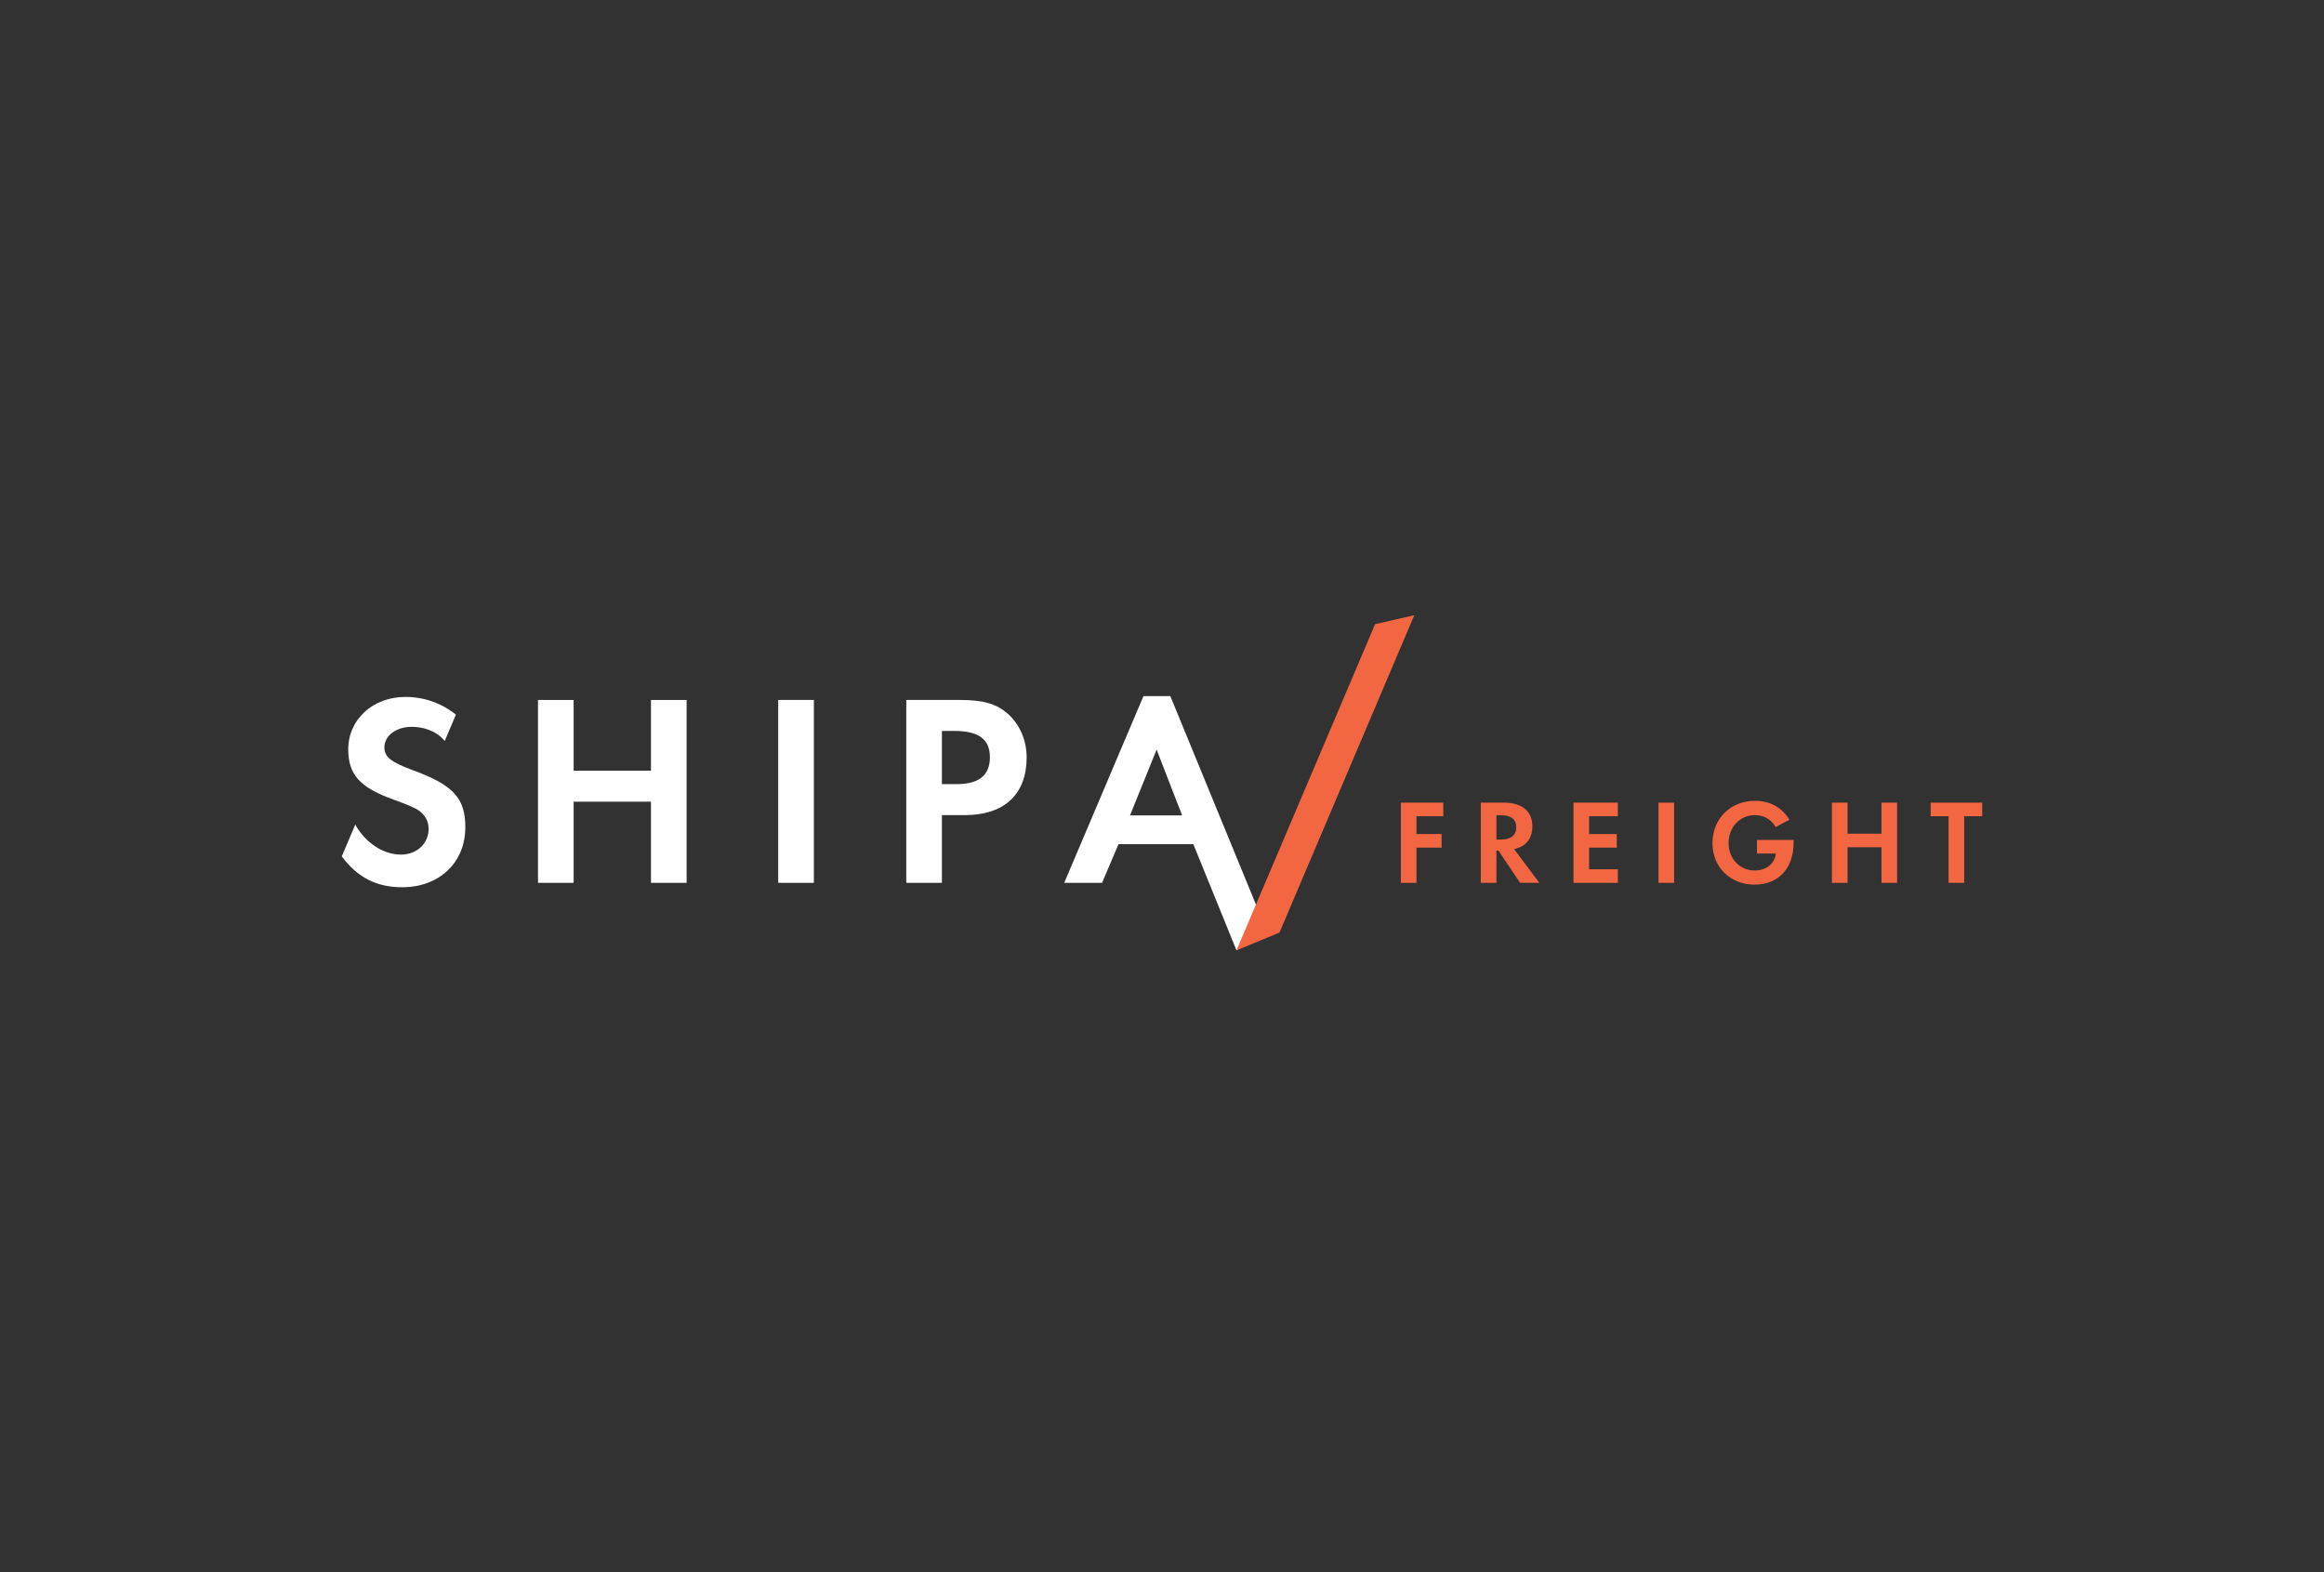 <svg width="340" height="230" viewBox="0 0 340 230" fill="none" xmlns="http://www.w3.org/2000/svg">
<rect width="340" height="230" fill="#323232"/>
<path fill-rule="evenodd" clip-rule="evenodd" d="M95.237 112.749V102.4H100.452V129.155H95.237V117.282H83.924V129.155H78.709V102.4H83.924V112.749H95.237Z" fill="white"/>
<path fill-rule="evenodd" clip-rule="evenodd" d="M119.068 129.156H113.853V115.877V102.399H119.068V129.156Z" fill="white"/>
<path fill-rule="evenodd" clip-rule="evenodd" d="M137.802 129.156H132.587V102.399H140.407C143.9 102.399 145.783 102.961 147.467 104.446C149.193 105.97 150.198 108.337 150.198 110.784C150.198 116.199 146.946 119.247 141.17 119.247H137.802V129.156ZM139.926 114.715C143.218 114.715 144.822 113.432 144.822 110.784C144.822 108.135 143.176 106.933 139.607 106.933H137.802V114.715H139.926Z" fill="white"/>
<path fill-rule="evenodd" clip-rule="evenodd" d="M163.636 123.5L161.229 129.157H155.695L167.287 101.838H171.218L185.208 135.892L180.898 139.036L174.587 123.5H163.636ZM169.212 109.66L165.321 119.288H172.943L169.212 109.66Z" fill="white"/>
<path fill-rule="evenodd" clip-rule="evenodd" d="M60.377 112.669C57.247 111.505 56.235 110.766 56.235 109.322C56.235 107.637 57.969 106.331 60.216 106.331C61.751 106.331 63.696 106.783 65.067 108.394L66.702 104.548C64.55 102.832 62.026 101.958 59.294 101.958C54.559 101.958 50.948 105.248 50.948 109.621C50.948 113.31 52.634 115.196 57.528 116.96C59.575 117.683 60.617 118.165 61.139 118.486C62.181 119.168 62.704 120.13 62.704 121.254C62.704 123.42 60.979 125.024 58.651 125.024C55.791 125.024 53.198 122.923 51.978 120.624L50 125.283C52.324 128.403 55.104 129.798 58.852 129.798C64.267 129.798 68.078 126.188 68.078 121.013C68.078 116.761 66.314 114.836 60.377 112.669Z" fill="white"/>
<path fill-rule="evenodd" clip-rule="evenodd" d="M207.229 119.413V122.016H210.905V124.003H207.229V129.157H204.944V117.425H211.151V119.413H207.229Z" fill="#F26641"/>
<path fill-rule="evenodd" clip-rule="evenodd" d="M225.204 129.156H222.392L219.226 124.442H218.926V129.156H216.638V117.424H220.034C222.674 117.424 224.185 118.691 224.185 120.889C224.185 122.683 223.236 123.862 221.513 124.213L225.204 129.156ZM219.596 122.823C221.056 122.823 221.829 122.192 221.829 121.013C221.829 119.87 221.056 119.271 219.629 119.271H218.926V122.823H219.596Z" fill="#F26641"/>
<path fill-rule="evenodd" clip-rule="evenodd" d="M232.487 119.413V122.016H236.532V124.003H232.487V127.17H236.69V129.157H230.199V117.425H236.69V119.413H232.487Z" fill="#F26641"/>
<path fill-rule="evenodd" clip-rule="evenodd" d="M242.637 129.157H244.922V117.424H242.637V129.157Z" fill="#F26641"/>
<path fill-rule="evenodd" clip-rule="evenodd" d="M262.408 122.877V123.247C262.408 127.028 260.193 129.42 256.692 129.42C253.138 129.42 250.535 126.871 250.535 123.352C250.535 119.764 253.157 117.161 256.763 117.161C258.942 117.161 260.684 118.111 261.792 119.921L259.787 120.995C259.084 119.834 258.062 119.254 256.709 119.254C254.527 119.254 252.893 121.013 252.893 123.352C252.893 125.639 254.527 127.346 256.729 127.346C258.398 127.346 259.629 126.359 259.806 124.865H257.044V122.877H262.408Z" fill="#F26641"/>
<path fill-rule="evenodd" clip-rule="evenodd" d="M275.259 121.962V117.425H277.545V129.156H275.259V123.95H270.298V129.156H268.011V117.425H270.298V121.962H275.259Z" fill="#F26641"/>
<path fill-rule="evenodd" clip-rule="evenodd" d="M285.074 129.156V119.411H282.453V117.424H290V119.411H287.362V129.156H285.074Z" fill="#F26641"/>
<path fill-rule="evenodd" clip-rule="evenodd" d="M201.172 91.315L192.55 111.614L180.896 139.036L187.187 136.435L206.914 90L201.172 91.315Z" fill="#F26641"/>
</svg>
